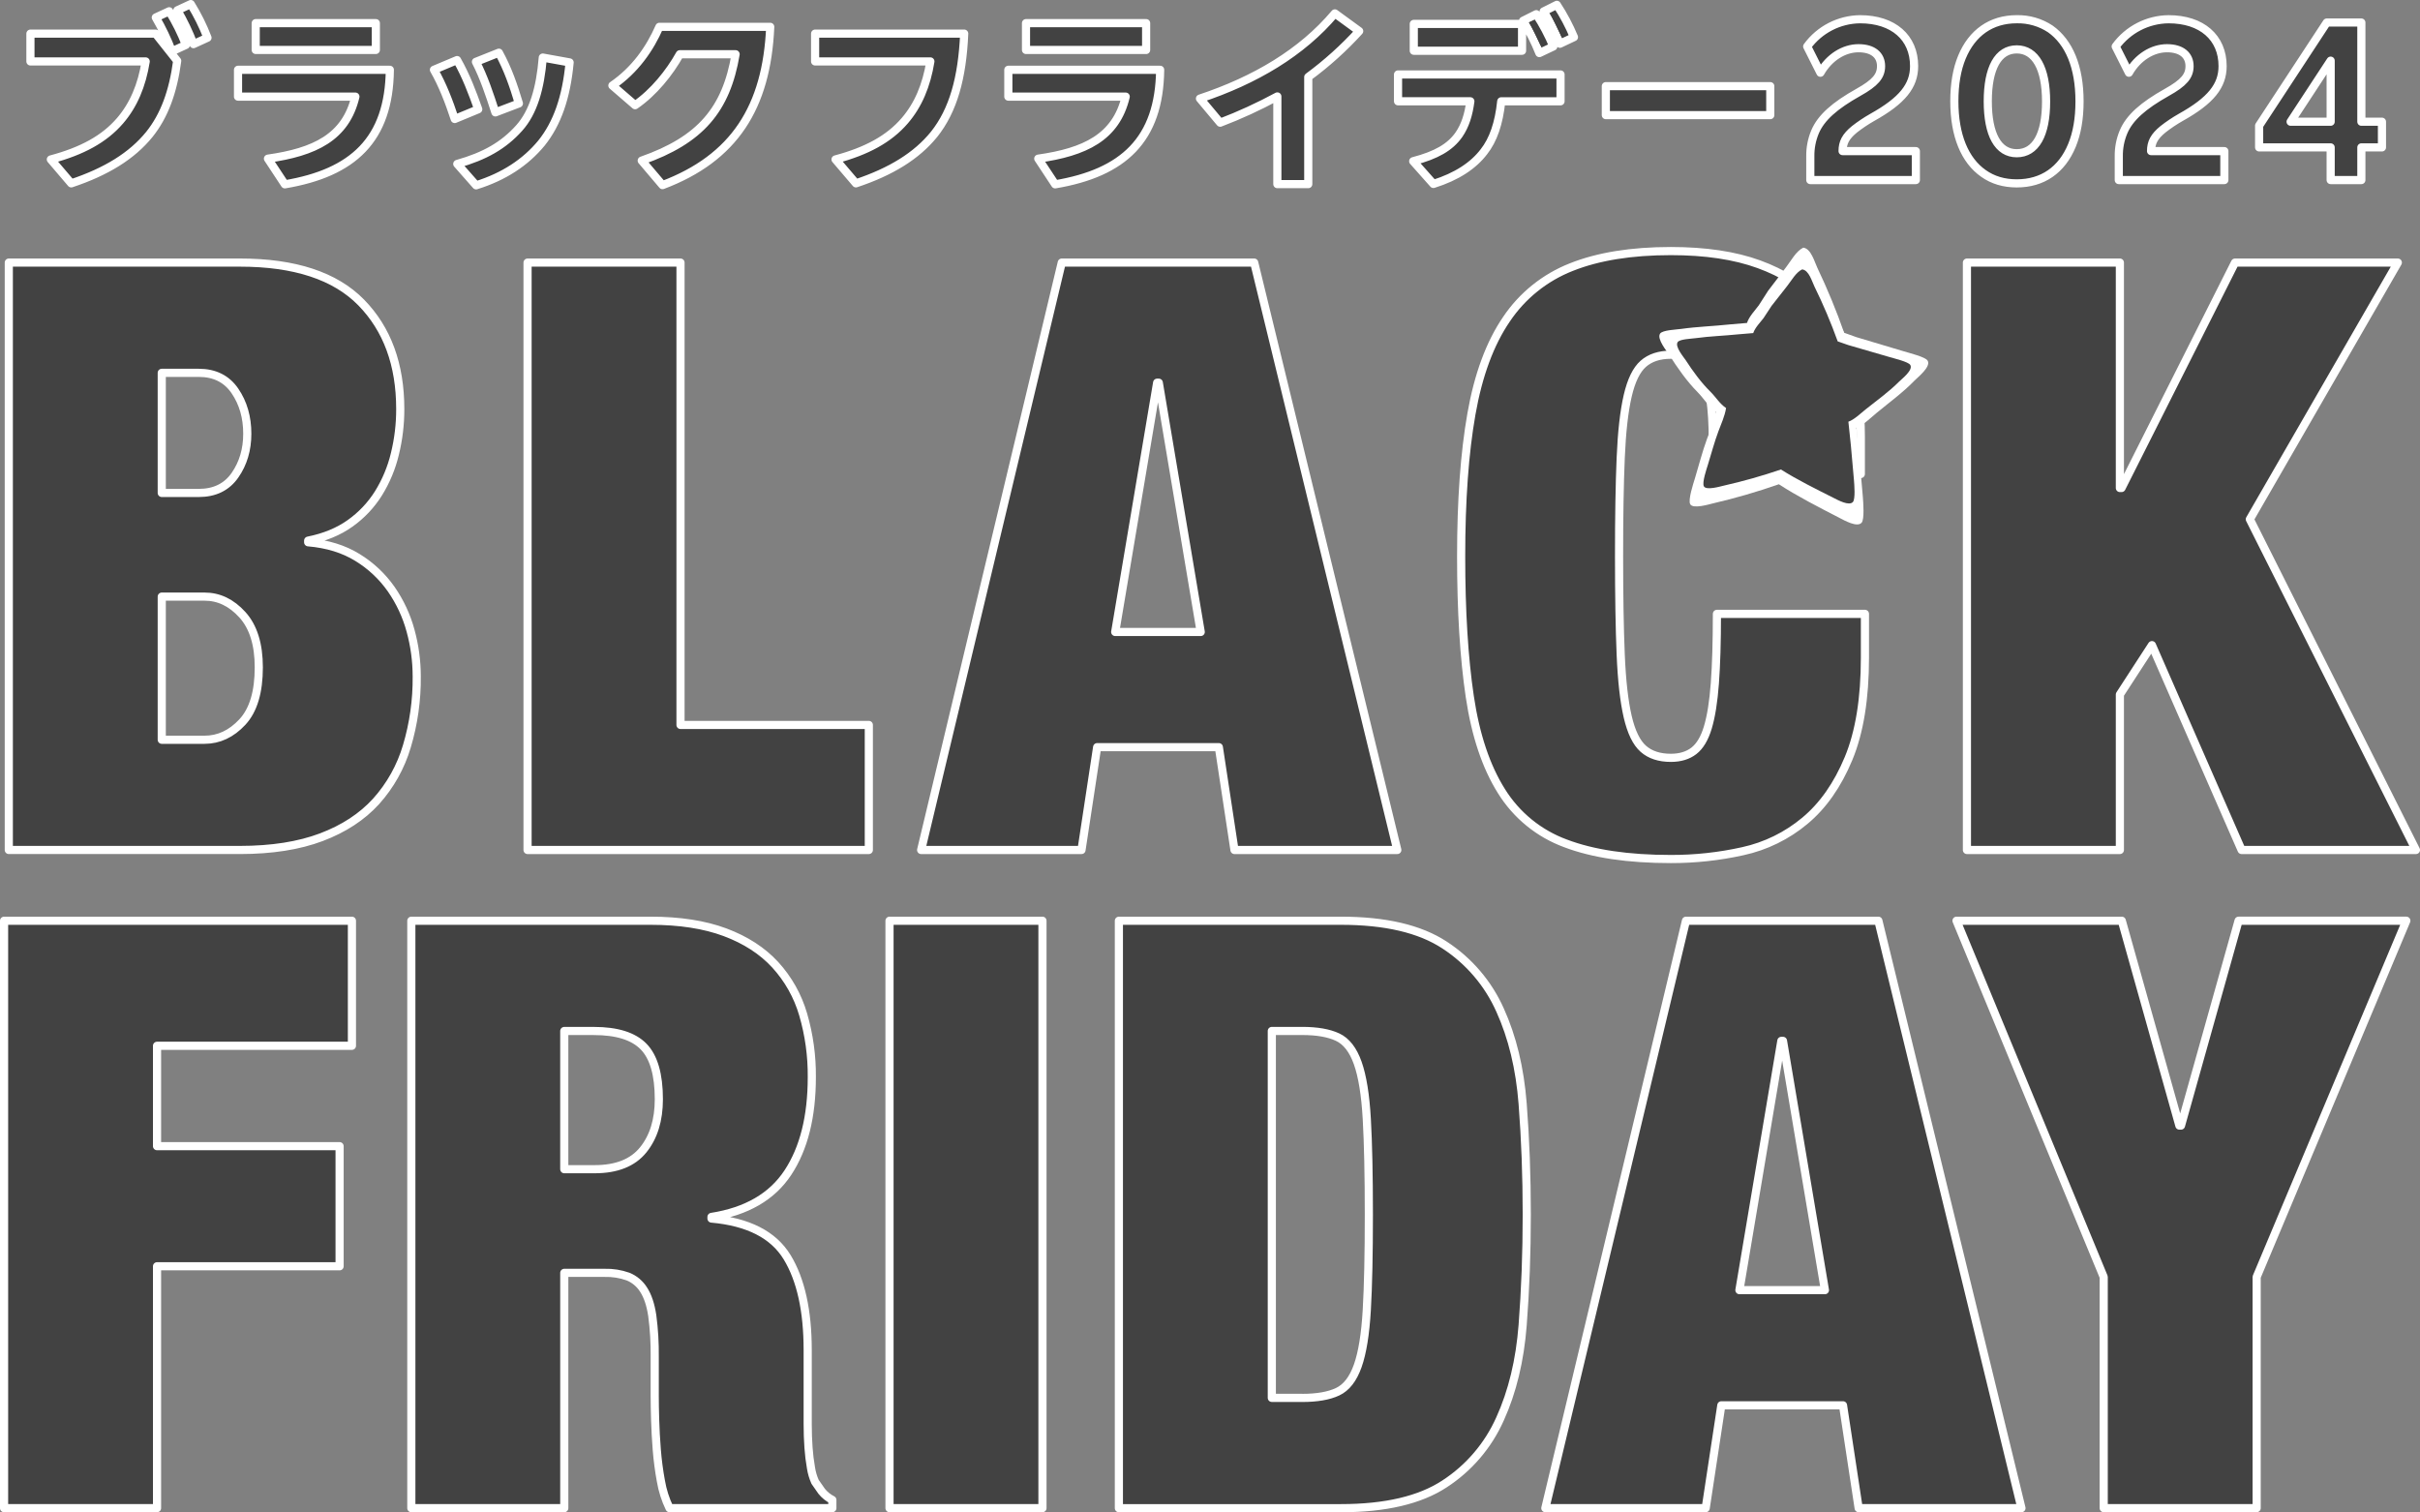 <?xml version="1.0" encoding="UTF-8"?>
<svg id="logo0060.svg" xmlns="http://www.w3.org/2000/svg" viewBox="0 0 1484.88 927.9">
  <rect x="0" y="0" width="1484.88" height="927.9" fill="#808080" stroke="none"/>
  <defs>
    <style>
      .cls-1 {
        fill: #fff;
      }

      .cls-1, .cls-2, .cls-3 {
        fill-rule: evenodd;
      }

      .cls-2, .cls-3 {
        fill: #424242;
      }

      .cls-3 {
        stroke: #fff;
        stroke-linejoin: round;
        stroke-width: 5px;
      }
    </style>
  </defs>
  <path id="FRIDAY" class="cls-3" d="M215.94,564.96v76.73h-119.59v61.59h112.02v73.7h-112.02v148.41H2.5v-360.43h213.44ZM364.9,717.41c13.45,0,23.37-3.95,29.77-11.86,6.39-7.9,9.58-18.25,9.59-31.04,0-15.14-3.11-25.91-9.33-32.31s-16.4-9.59-30.53-9.59h-18.17v84.81h18.67ZM399.21,564.96c17.83,0,33.05,2.36,45.67,7.07,12.62,4.71,22.88,11.36,30.78,19.94,7.99,8.73,13.86,19.18,17.16,30.54,3.63,12.46,5.41,25.39,5.3,38.36,0,24.23-4.88,43.75-14.63,58.56s-25.4,23.89-46.93,27.26v1.01c22.53,2.02,38.01,9.93,46.42,23.73,8.4,13.8,12.61,32.81,12.61,57.04v45.43c0,5.05.17,9.84.5,14.39.28,4.15.79,8.28,1.51,12.37.45,2.96,1.3,5.85,2.52,8.58,1.34,2.02,2.69,3.95,4.04,5.8,1.78,2.22,4.02,4.02,6.56,5.3v5.05h-99.91c-2.54-5.28-4.32-10.88-5.3-16.66-1.17-6.34-2.01-12.75-2.52-19.18-.5-6.39-.84-12.53-1.01-18.42-.17-5.88-.26-10.68-.25-14.39v-24.23c.1-8.44-.4-16.87-1.51-25.24-1.01-6.73-2.78-12.03-5.3-15.9-2.26-3.64-5.61-6.47-9.59-8.08-4.61-1.64-9.49-2.41-14.38-2.27h-24.72v144.37h-93.85v-360.43h146.84ZM639.64,564.96v360.43h-93.85v-360.43h93.85ZM822.76,564.96c27.25,0,48.44,4.96,63.58,14.89,14.96,9.73,26.79,23.58,34.06,39.88,7.57,16.66,12.19,35.84,13.88,57.55,1.68,21.71,2.52,44.34,2.52,67.9,0,23.56-.84,46.19-2.52,67.9s-6.31,40.89-13.88,57.55c-7.26,16.3-19.09,30.16-34.06,39.88-15.14,9.93-36.33,14.89-63.58,14.89h-136.23v-360.44h136.23ZM799.04,857.75c9.08,0,16.32-1.26,21.7-3.79s9.5-7.82,12.36-15.9c2.85-8.08,4.7-19.52,5.55-34.33s1.27-34.33,1.26-58.56c0-24.23-.42-43.75-1.26-58.56s-2.69-26.25-5.55-34.33c-2.86-8.08-6.98-13.38-12.36-15.9-5.38-2.52-12.61-3.79-21.7-3.79h-18.67v225.14h18.67ZM1094.02,638.67l25.73,152.96h-52.47l25.73-152.96h1.01ZM1034.48,564.96l-86.29,360.43h98.4l9.59-63.1h74.67l9.59,63.1h99.91l-87.8-360.43h-118.07ZM1200.49,564.96h101.42l35.32,125.69h1.01l35.32-125.7h102.94l-91.84,218.58v141.85h-93.85v-141.85l-90.32-218.58Z"/>
  <path id="BLACK" class="cls-3" d="M125.49,453.91c8.74,0,16.48-3.62,23.21-10.85,6.73-7.24,10.09-18.43,10.09-33.57,0-14.13-3.36-24.9-10.09-32.31-6.73-7.41-14.46-11.11-23.21-11.1h-26.24v87.83h26.24,0ZM121.96,302.47c9.75,0,17.15-3.62,22.2-10.85s7.57-15.73,7.57-25.49c0-10.1-2.52-18.85-7.57-26.25-5.05-7.4-12.45-11.11-22.2-11.11h-22.71v73.7h22.71ZM147.19,161.12c33.63,0,58.44,8.16,74.43,24.48,15.97,16.33,23.96,38.12,23.97,65.37.02,9.27-1.08,18.51-3.28,27.51-2.04,8.57-5.45,16.75-10.09,24.23-4.53,7.23-10.45,13.49-17.41,18.42-7.07,5.05-15.64,8.58-25.73,10.6v1.01c11.77,1.01,21.86,4.12,30.28,9.34,8.16,4.99,15.2,11.6,20.69,19.43,5.38,7.76,9.4,16.38,11.86,25.49,2.51,9.13,3.78,18.55,3.79,28.02.14,14.53-1.9,28.99-6.05,42.91-3.71,12.54-10.17,24.1-18.92,33.82-8.58,9.43-19.77,16.75-33.56,21.96-13.79,5.21-30.44,7.82-49.95,7.83H5.4V161.12h141.79,0ZM417.55,161.12v283.7h115.55v76.73h-209.4V161.12h93.85,0ZM711.02,234.82l25.73,152.96h-52.48l25.73-152.96h1.01ZM651.48,161.12l-86.28,360.43h98.4l9.59-63.1h74.68l9.59,63.1h99.91l-87.8-360.43h-118.07ZM1044.9,228.77c-4.04-7.4-10.6-11.1-19.68-11.11-7.07,0-12.7,1.85-16.91,5.55-4.21,3.7-7.4,10.26-9.58,19.69-2.19,9.43-3.62,22.13-4.29,38.11-.68,15.99-1.02,36.1-1.01,60.32,0,24.23.34,44.34,1.01,60.32.67,15.99,2.1,28.69,4.29,38.11,2.19,9.42,5.38,15.98,9.58,19.69,4.21,3.71,9.85,5.56,16.91,5.55,5.71,0,10.42-1.43,14.13-4.29,3.69-2.86,6.56-7.65,8.57-14.39s3.45-15.73,4.29-27.01,1.27-25.49,1.27-42.65h90.82v26.75c0,25.24-3.36,45.94-10.09,62.09-6.73,16.15-15.64,28.86-26.74,38.11-11.01,9.21-24.08,15.62-38.1,18.68-14.5,3.22-29.3,4.83-44.15,4.8-26.24,0-47.77-3.2-64.59-9.59-16.33-5.99-30.19-17.28-39.36-32.06-9.42-14.97-15.9-34.32-19.43-58.05s-5.3-52.42-5.3-86.07c0-34.33,2.1-63.44,6.31-87.33,4.2-23.89,11.35-43.24,21.45-58.05,9.71-14.5,23.62-25.68,39.86-32.05,16.48-6.56,36.83-9.84,61.06-9.84,21.19,0,39.19,2.69,53.99,8.08,14.8,5.38,26.83,13.04,36.08,22.97,9.41,10.22,16.32,22.49,20.18,35.84,4.2,13.97,6.3,29.7,6.31,47.2v22.71h-90.83v-20.19c0-20.52-2.02-34.49-6.05-41.9ZM1300.73,161.12v138.32h1.01l69.64-138.32h99.9l-90.82,157.5,101.93,202.93h-106.98l-55-125.7-19.68,30.29v95.41h-93.85V161.12h93.85Z"/>
  <path id="_シェイプ_316_1" data-name="シェイプ 316 1" class="cls-1" d="M1106.49,151.96c4.79.6,6.91,8.84,8.61,12.37,6.2,12.98,11.69,26.28,16.44,39.85l7.5,2.69,28.77,8.6c3.5,1.11,13.53,3.48,14.95,5.81,2.24,3.71-6.02,10.17-7.96,12.17-7.15,7.4-15.63,13.54-23.51,20.05-3.23,2.67-8.26,7.62-12.22,8.96.58,5.71,1.16,11.42,1.75,17.13.72,8.38,1.45,16.76,2.18,25.14.26,3.37,1.11,13.87-.73,15.99-2.7,3.12-10.65-1.42-13.53-2.91-12.88-6.66-25.74-13.19-37.26-20.67-13.23,4.63-26.7,8.55-40.35,11.72-2.58.61-12.35,3.6-14.04.51-1.45-2.64,1.98-12.86,2.86-15.76,2.54-8.43,4.5-16.19,7.37-24.11,1.92-5.3,4.51-10.94,5.44-16.93-4.6-3.18-7.32-8.1-11.11-11.91-6.54-6.59-12.45-15-17.42-22.87-1.33-2.11-7.77-9.78-5.65-13.06,1.44-2.23,9.9-2.46,13.15-2.93,9.43-1.35,19.55-1.65,29.71-2.74l10.48-.9c1.28-3.94,4.93-7.72,7.23-10.8l5.73-8.94,10.92-14.32c3.13-4.01,6.14-9.93,10.69-12.17Z"/>
  <path id="_シェイプ_316_1-2" data-name="シェイプ 316 1-2" class="cls-2" d="M1105.82,165.31c4.15.51,6,7.47,7.48,10.46,5.38,10.96,10.15,22.21,14.29,33.7,2.18.76,4.35,1.52,6.52,2.27,8.34,2.43,16.68,4.85,25.01,7.27,3.05.94,11.77,2.94,12.99,4.91,1.96,3.14-5.22,8.6-6.91,10.3-6.21,6.26-13.58,11.45-20.44,16.96-2.81,2.25-7.19,6.44-10.62,7.58.5,4.83,1.01,9.66,1.52,14.48l1.89,21.26c.23,2.85.97,11.73-.63,13.52-2.35,2.64-9.25-1.2-11.76-2.46-11.2-5.63-22.38-11.15-32.4-17.48-11.51,3.92-23.21,7.23-35.07,9.91-2.25.51-10.74,3.05-12.21.43-1.26-2.23,1.73-10.87,2.49-13.33,2.2-7.13,3.91-13.69,6.41-20.39,1.66-4.48,3.91-9.25,4.72-14.32-4-2.69-6.36-6.85-9.65-10.07-5.69-5.57-10.83-12.68-15.15-19.34-1.16-1.79-6.76-8.27-4.91-11.04,1.25-1.88,8.6-2.08,11.43-2.48,8.2-1.14,17-1.4,25.83-2.31,3.04-.25,6.08-.51,9.11-.76,1.11-3.34,4.29-6.52,6.29-9.14,1.65-2.52,3.32-5.04,4.97-7.56,3.17-4.03,6.34-8.07,9.5-12.1,2.73-3.4,5.34-8.41,9.3-10.3Z"/>
  <path id="_ブラックフライデー2024" data-name="ブラックフライデー2024" class="cls-3" d="M108.83,6.32c3.87,6.63,7.18,13.58,9.9,20.76l8.59-3.94c-2.77-7.19-6.2-14.1-10.26-20.64l-8.23,3.82ZM95.59,10.73c3.87,6.63,7.18,13.58,9.9,20.76l8.59-3.94c-2.77-7.19-6.2-14.1-10.26-20.64l-8.23,3.82ZM18.67,37.7h70.73c-2.38,14.8-7.51,26.85-15.74,36.39-9.66,11.22-23.26,18.62-42.46,23.74l12.52,14.68c21.47-7.16,37.21-16.82,47.95-30.07,9.18-11.46,14.55-26.13,17.06-45.1l-13.24-16.7H18.67v17.05ZM156.9,14.19v16.46h73.71V14.19h-73.71ZM146.04,59.29h72.04c-5.96,25.06-25.17,34.01-53.67,38.06l10.38,15.75c41.75-7.04,63.93-27.32,64.41-70.28h-93.15v16.47h0ZM292.03,37.94c4.89,9.55,8.35,19.93,11.93,31.02l14.43-5.49c-3.34-11.1-6.8-21.12-12.28-31.14l-14.07,5.61ZM292.14,113.71c17.17-5.37,30.3-14.08,40.08-25.89,9.66-12.05,15.27-27.92,17.29-49.52l-16.46-2.98c-1.55,19.09-5.85,33.65-14.55,43.31-9.54,10.62-20.99,17.18-37.93,21.96l11.57,13.12ZM266.26,42.83c5.25,9.07,9.3,19.69,12.76,30.19l14.43-5.97c-3.58-10.14-7.51-20.52-13-30.19l-14.19,5.97ZM404.61,16.46c-5.85,13.36-14.91,26.49-28.86,36.03l13.95,12.05c11.33-7.76,21.11-19.93,27.43-31.26h34.23c-5.73,33.89-21.47,52.62-57.61,65.27l12.77,15.04c43.89-16.59,63.93-47.61,66.08-97.13h-67.99ZM500.14,37.69h70.73c-2.39,14.8-7.51,26.85-15.74,36.39-9.66,11.22-23.26,18.62-42.46,23.74l12.52,14.68c21.47-7.16,37.21-16.82,47.95-30.07,11.69-14.67,17.29-34.48,18.49-61.8h-91.48v17.06h0ZM629.54,14.19v16.47h73.71V14.19h-73.71ZM618.69,59.29h72.04c-5.96,25.06-25.17,34.01-53.67,38.06l10.38,15.75c41.74-7.04,63.93-27.32,64.41-70.28h-93.15v16.47h0ZM819.06,8.22c-20.28,24.1-49.02,41.05-82.77,52.26l12.4,14.8c12.03-4.59,23.75-9.97,35.07-16.11v53.81h18.97V47.25c11.33-8.33,21.79-17.76,31.25-28.16l-14.91-10.87ZM965.76,22.78c-2.88-6.91-6.39-13.55-10.5-19.81l-8.11,4.06c3.93,6.29,7.28,12.92,10.02,19.81l8.59-4.06ZM953.11,28.5c-2.87-6.91-6.38-13.54-10.48-19.8l-8.11,4.06c3.93,6.29,7.28,12.92,10.02,19.81l8.57-4.06ZM867.48,14.67v16.47h66.43V14.67h-66.43ZM902.19,62.16c-1.07,8.11-3.1,14.8-7.04,20.52-5.37,7.64-13.84,12.53-28.03,16.23l12.4,13.96c14.43-4.53,24.57-11.34,31.01-19.81,5.72-7.28,9.18-17.3,10.61-30.9h36.38v-16.47h-99.71v16.46h44.37,0ZM985.32,52.86v17.78h100.9v-17.78h-100.9ZM1110.78,110.49h64.76v-17.78h-44.96c0-5.25,1.91-8.95,7.27-13.36,3.44-2.69,7.07-5.12,10.86-7.28,18.6-10.38,25.76-19.45,25.76-31.5,0-17.54-12.76-28.76-33.16-28.76-12.84.13-24.87,6.33-32.44,16.7l8.11,16.11c5.37-9.43,14.43-15.03,23.38-15.03s13.83,4.3,13.83,10.98c0,6.08-3.45,10.26-13.95,16.11-14.43,8.11-22.9,15.51-26.6,24.34-1.96,4.72-2.94,9.8-2.86,14.91v14.56h0ZM1199.16,62.16c0,21,6.44,36.27,17.89,44.27,5.72,4.06,12.52,6.08,20.39,6.09,15.86,0,27.67-8.23,33.87-23.27,3.11-7.52,4.66-16.47,4.66-27.09,0-21.12-6.44-36.27-17.89-44.39-6.11-4.05-13.31-6.13-20.64-5.97-15.74,0-27.43,8.35-33.63,23.27-3.1,7.51-4.65,16.46-4.65,27.08h0ZM1219.67,62.16c0-20.4,6.32-31.86,17.77-31.86s18.01,11.57,18.01,31.98-6.44,31.74-18.01,31.74c-11.45,0-17.77-11.46-17.77-31.87h0ZM1300.06,110.49h64.77v-17.78h-44.97c0-5.25,1.91-8.95,7.28-13.36,3.43-2.69,7.06-5.12,10.85-7.28,18.61-10.38,25.77-19.45,25.77-31.5,0-17.54-12.77-28.76-33.16-28.76-12.84.13-24.87,6.32-32.44,16.7l8.11,16.11c5.36-9.43,14.43-15.03,23.37-15.03s13.84,4.3,13.84,10.98c0,6.08-3.46,10.26-13.96,16.11-14.43,8.11-22.9,15.51-26.59,24.34-1.97,4.72-2.95,9.8-2.87,14.91v14.56h0ZM1427.67,13.84l-41.5,63.24v13.36h43.89v20.05h18.84v-20.05h12.64v-15.75h-12.64V13.83h-21.23ZM1405.49,74.69l24.57-37.47v37.47h-24.57Z"/>
  <path id="_シェイプ_1" data-name="シェイプ 1" class="cls-2" d="M103.11,11.56l-2.68,1.07,6.83,14.27,2.68-1.07-6.83-14.28Z"/>
  <path id="_シェイプ_1-2" data-name="シェイプ 1-2" class="cls-2" d="M116.11,6.56l-2.68,1.07,6.83,14.27,2.68-1.07-6.83-14.27Z"/>
  <path id="_シェイプ_1-3" data-name="シェイプ 1-3" class="cls-2" d="M941.11,12.56l-2.68,1.07,6.83,14.27,2.69-1.07-6.84-14.28Z"/>
  <path id="_シェイプ_1-4" data-name="シェイプ 1-4" class="cls-2" d="M954.1,7.56l-2.68,1.07,6.83,14.27,2.69-1.07-6.84-14.27Z"/>
</svg>